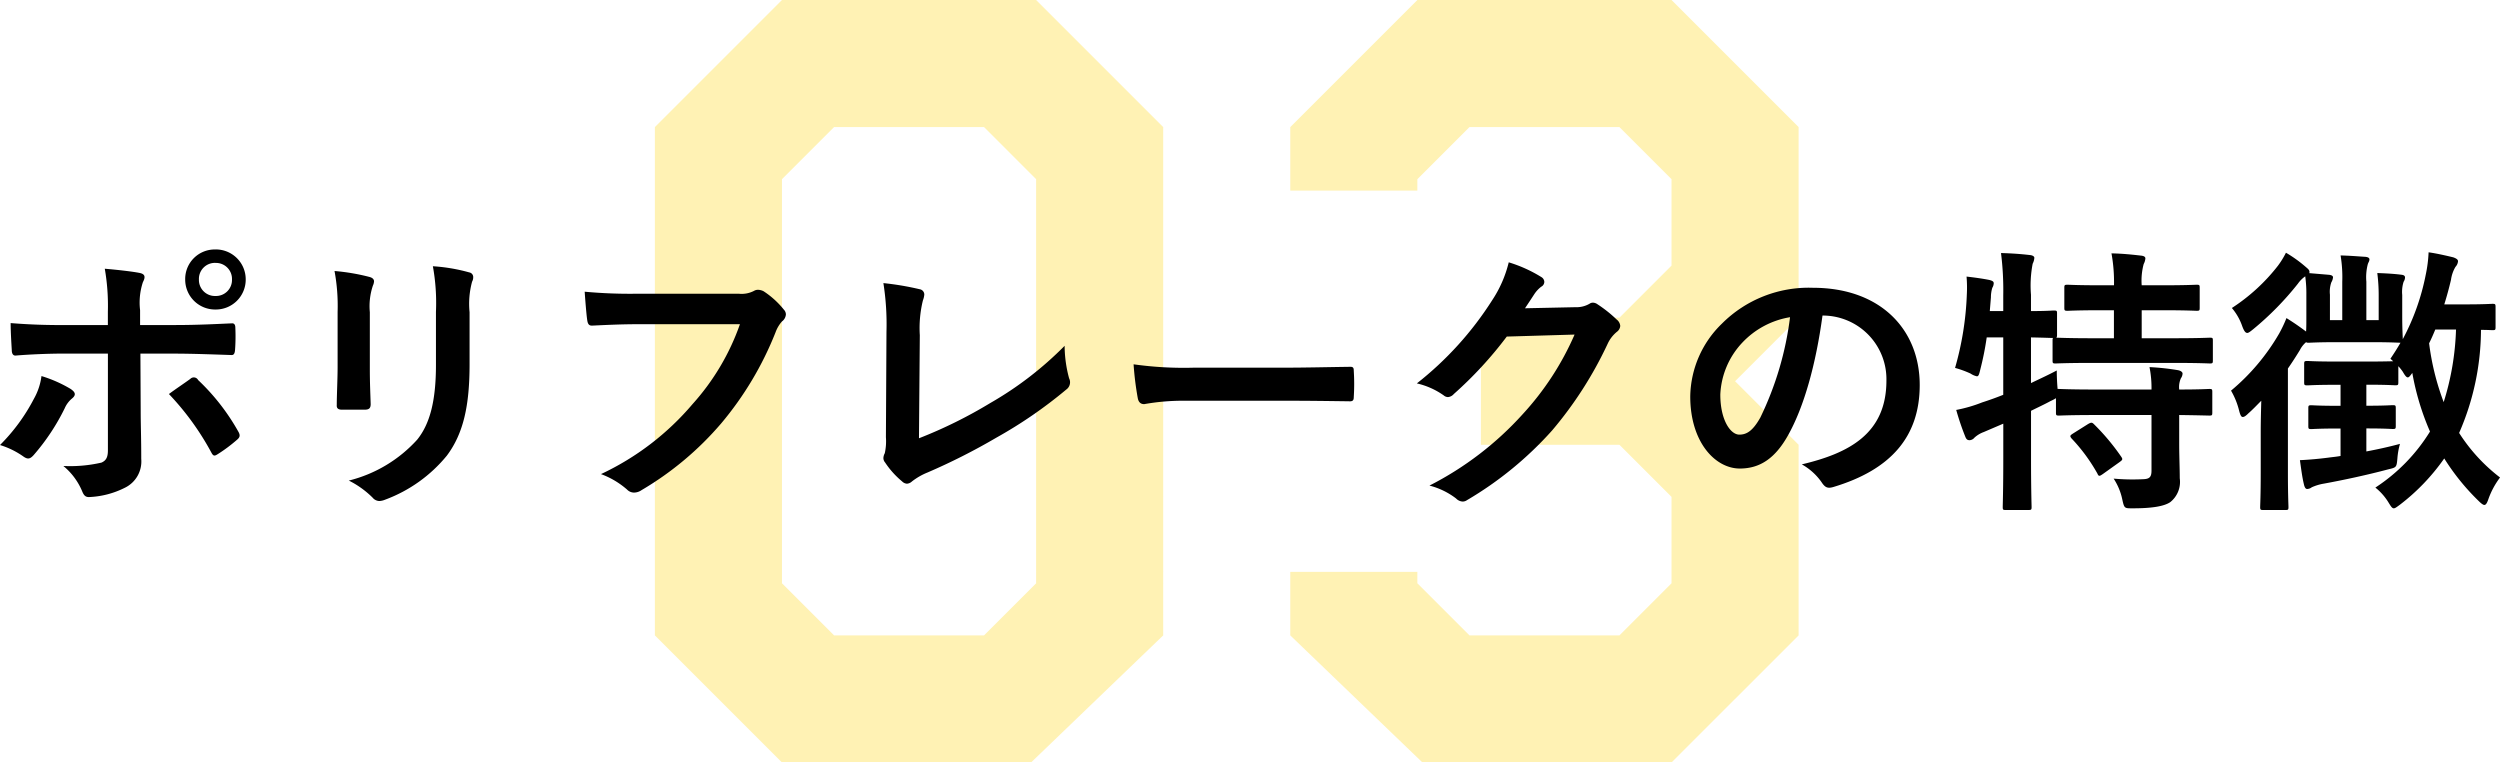 <svg xmlns="http://www.w3.org/2000/svg" width="249.844" height="76.2" viewBox="0 0 249.844 76.2">
  <g id="グループ_24339" data-name="グループ 24339" transform="translate(-566.652 -5094.908)">
    <path id="パス_14047" data-name="パス 14047" d="M57.15-12.7,43.942,0H19.05L6.35-12.7V-63.5l12.7-12.7h25.4l12.7,12.7Zm-12.7-5.207V-58.293L39.243-63.5H24.257L19.05-58.293v40.386L24.257-12.7H39.243Zm76.2,5.207L107.95,0H83.058L69.85-12.7v-6.35h12.7v1.143L87.757-12.7h14.986l5.207-5.207v-8.636l-5.207-5.207H88.9v-12.7h13.843l5.207-5.207v-8.636L102.743-63.5H87.757L82.55-58.293v1.143H69.85V-63.5l12.7-12.7h25.4l12.7,12.7v19.05L114.3-38.1l6.35,6.35Z" transform="translate(625.75 5171.108)" fill="#ffd200" opacity="0.296"/>
    <path id="パス_14046" data-name="パス 14046" d="M-113.568-16.212h-4.452c-1.428,0-3.136-.028-5.264-.2,0,.924.084,2.184.112,2.688,0,.336.112.56.364.56,1.316-.112,3.248-.2,4.844-.2h4.4V-3.7c0,.728-.2,1.036-.644,1.232a13.943,13.943,0,0,1-3.808.336,6.547,6.547,0,0,1,1.876,2.52c.168.42.336.588.672.588a8.694,8.694,0,0,0,3.584-.924,2.916,2.916,0,0,0,1.652-2.884c0-2.184-.056-3.388-.056-4.872l-.028-5.656h3.3c1.9,0,4.032.084,5.768.14.28.028.364-.168.392-.532a18.948,18.948,0,0,0,.028-2.184c0-.308-.112-.476-.364-.448-1.372.056-3.276.168-5.712.168h-3.444V-17.7a6.511,6.511,0,0,1,.28-2.8c.28-.532.224-.812-.336-.924-.7-.14-2.156-.308-3.472-.42a21.586,21.586,0,0,1,.308,4.312Zm-6.636,5.1a6.2,6.2,0,0,1-.756,2.268,18.7,18.7,0,0,1-3.388,4.62,8.168,8.168,0,0,1,2.38,1.176c.42.28.644.2.98-.168A21.569,21.569,0,0,0-117.88-7.9a2.629,2.629,0,0,1,.7-.952c.5-.392.336-.672-.112-.98A13.044,13.044,0,0,0-120.2-11.116Zm12.74,1.792a27.152,27.152,0,0,1,4.256,5.88c.2.364.336.308.644.112a15.563,15.563,0,0,0,1.876-1.4c.308-.252.392-.448.14-.868a21.591,21.591,0,0,0-4-5.124.487.487,0,0,0-.784-.112C-105.98-10.36-106.708-9.884-107.464-9.324Zm4.648-14.448a2.953,2.953,0,0,0-3.024,3,2.988,2.988,0,0,0,3.024,3,2.988,2.988,0,0,0,3.024-3A2.988,2.988,0,0,0-102.816-23.772Zm0,1.344a1.6,1.6,0,0,1,1.652,1.652,1.6,1.6,0,0,1-1.652,1.652,1.6,1.6,0,0,1-1.652-1.652A1.6,1.6,0,0,1-102.816-22.428ZM-90.608-12.04c0,1.2-.084,2.828-.084,3.808-.028.336.14.476.532.476h2.24c.448,0,.616-.14.616-.56-.028-.98-.084-2.072-.084-3.528V-17.5a6.445,6.445,0,0,1,.308-2.66,1.173,1.173,0,0,0,.112-.42c0-.2-.14-.364-.476-.448a20.722,20.722,0,0,0-3.472-.588,19.171,19.171,0,0,1,.308,4.088ZM-77.42-17.5a8.436,8.436,0,0,1,.252-3.052A.887.887,0,0,0-77.056-21a.47.47,0,0,0-.392-.476,17.522,17.522,0,0,0-3.64-.616,20.558,20.558,0,0,1,.308,4.564v5.292c0,3.556-.588,5.88-1.876,7.476A13.681,13.681,0,0,1-89.488-.672a9.1,9.1,0,0,1,2.38,1.708.909.909,0,0,0,.672.336,1.77,1.77,0,0,0,.588-.14,14.446,14.446,0,0,0,6.16-4.4c1.652-2.212,2.268-4.984,2.268-9.128Zm27.02,1.2a23.568,23.568,0,0,1-4.732,7.98,27.061,27.061,0,0,1-9.156,7,8.325,8.325,0,0,1,2.6,1.54.982.982,0,0,0,.7.308A1.355,1.355,0,0,0-60.228.28a31.4,31.4,0,0,0,7.952-6.664,32.973,32.973,0,0,0,5.432-9.1,3.371,3.371,0,0,1,.644-1.092.955.955,0,0,0,.392-.7.7.7,0,0,0-.2-.476A8.617,8.617,0,0,0-48.048-19.6a1.369,1.369,0,0,0-.532-.14.79.79,0,0,0-.42.112,2.678,2.678,0,0,1-1.54.28h-10a49,49,0,0,1-5.376-.2c.056.812.168,2.268.252,2.828.056.392.168.588.532.56,1.2-.056,2.8-.14,4.62-.14ZM-32.424-15.2a11.521,11.521,0,0,1,.308-3.472,2.139,2.139,0,0,0,.14-.588.537.537,0,0,0-.448-.532,28.488,28.488,0,0,0-3.64-.616,26.479,26.479,0,0,1,.308,4.872l-.056,10.528a5.522,5.522,0,0,1-.112,1.6,1.136,1.136,0,0,0-.14.476.687.687,0,0,0,.168.448,8.637,8.637,0,0,0,1.708,1.9.747.747,0,0,0,.476.224.812.812,0,0,0,.5-.224,6.458,6.458,0,0,1,1.568-.9,62.641,62.641,0,0,0,6.86-3.472,45.307,45.307,0,0,0,7-4.816.884.884,0,0,0,.28-1.12,12.6,12.6,0,0,1-.448-3.248,34.6,34.6,0,0,1-7.42,5.712A46.04,46.04,0,0,1-32.508-4.9ZM4.2-8.652c2.072,0,4.144.028,6.244.056.392.028.5-.084.5-.42a20.638,20.638,0,0,0,0-2.632c0-.336-.084-.42-.5-.392-2.156.028-4.312.084-6.44.084H-5.012a35.972,35.972,0,0,1-6.048-.336A30.39,30.39,0,0,0-10.64-8.9c.084.42.308.588.644.588A22.39,22.39,0,0,1-5.88-8.652Zm23.856-9.24c.336-.5.616-.924.924-1.4a3.038,3.038,0,0,1,.7-.756.558.558,0,0,0,.308-.476.584.584,0,0,0-.28-.476,13.774,13.774,0,0,0-3.276-1.484A11.958,11.958,0,0,1,24.78-18.7a33.212,33.212,0,0,1-7.532,8.316,7.6,7.6,0,0,1,2.688,1.2.672.672,0,0,0,.42.168.87.87,0,0,0,.588-.308,39,39,0,0,0,5.292-5.74l6.776-.2a28.526,28.526,0,0,1-5.18,7.952,32.257,32.257,0,0,1-9.324,7.14,7.369,7.369,0,0,1,2.66,1.288.987.987,0,0,0,.644.308.757.757,0,0,0,.448-.14,35.564,35.564,0,0,0,8.512-6.972,38.592,38.592,0,0,0,5.544-8.652,3.372,3.372,0,0,1,.924-1.2.807.807,0,0,0,.336-.588.907.907,0,0,0-.364-.644,12.916,12.916,0,0,0-1.9-1.512.813.813,0,0,0-.448-.168.563.563,0,0,0-.364.112A2.6,2.6,0,0,1,33.1-18Zm29.848.728a6.36,6.36,0,0,1,6.272,6.5c0,5.292-3.724,7.252-8.456,8.372A5.938,5.938,0,0,1,57.68-.532c.364.56.616.672,1.2.5,5.684-1.708,8.624-4.984,8.624-10.192,0-5.572-3.948-9.716-10.668-9.716a12.253,12.253,0,0,0-9.1,3.584,10.316,10.316,0,0,0-3.164,7.28c0,4.564,2.492,7.2,4.956,7.2,2.1,0,3.556-1.12,4.76-3.22,1.68-2.94,2.856-7.308,3.5-12.068ZM54.544-17A31.991,31.991,0,0,1,51.576-6.972c-.756,1.344-1.372,1.708-2.1,1.708-.868,0-1.9-1.428-1.9-4a8.063,8.063,0,0,1,2.184-5.18A8.433,8.433,0,0,1,54.544-17ZM93.436-7.224c2.072.028,2.856.056,3,.056.28,0,.308-.028.308-.308V-9.52c0-.28-.028-.308-.308-.308-.14,0-.924.056-3,.056a2.185,2.185,0,0,1,.168-1.12.885.885,0,0,0,.168-.476c0-.14-.168-.28-.448-.336a24.128,24.128,0,0,0-2.856-.308,10.576,10.576,0,0,1,.2,2.24H85.148c-2.66,0-3.556-.056-3.724-.056h-.14c-.056-.616-.084-1.316-.084-1.848-.9.476-1.764.868-2.576,1.26V-14.98c1.428.028,2.016.056,2.212.056-.056.056-.056.112-.056.252v1.988c0,.28.028.308.308.308.168,0,1.092-.056,3.78-.056h7.9c2.66,0,3.584.056,3.724.056.28,0,.308-.028.308-.308v-1.988c0-.252-.028-.28-.308-.28-.14,0-1.064.056-3.724.056h-3.08v-2.8h1.96c2.52,0,3.36.056,3.528.056.28,0,.308-.028.308-.308v-1.988c0-.28-.028-.308-.308-.308-.168,0-1.008.056-3.528.056h-1.96a6.344,6.344,0,0,1,.2-2.128,1.43,1.43,0,0,0,.168-.56c0-.168-.168-.252-.448-.28-.98-.112-1.848-.2-2.94-.224a16.035,16.035,0,0,1,.252,3.192H85.764c-2.492,0-3.3-.056-3.472-.056-.308,0-.336.028-.336.308v1.988c0,.28.028.308.336.308.168,0,.98-.056,3.472-.056h1.148v2.8H84.868c-2.548,0-3.5-.056-3.724-.056.056-.028.084-.112.084-.28v-2.156c0-.252-.028-.28-.336-.28-.14,0-.728.056-2.268.056v-1.624a11.5,11.5,0,0,1,.168-3.108,1.557,1.557,0,0,0,.168-.588c0-.14-.168-.252-.448-.28-.98-.112-1.82-.168-2.884-.2a29.769,29.769,0,0,1,.224,4.228v1.568H74.508l.112-1.372a3.252,3.252,0,0,1,.14-.952.93.93,0,0,0,.14-.448c0-.168-.112-.252-.448-.336-.7-.14-1.54-.252-2.268-.336a12.949,12.949,0,0,1,.028,1.792,30.507,30.507,0,0,1-1.176,7.336,10.129,10.129,0,0,1,1.54.56,1.8,1.8,0,0,0,.644.28c.168,0,.224-.2.336-.672a29.774,29.774,0,0,0,.644-3.22h1.652v5.74q-1.05.42-2.1.756a14.218,14.218,0,0,1-2.6.756,25.892,25.892,0,0,0,.924,2.716c.112.252.224.308.42.308a.673.673,0,0,0,.476-.252,2.788,2.788,0,0,1,.924-.56l1.96-.84V-2.94c0,3.164-.056,4.732-.056,4.9,0,.28.028.308.308.308h2.24c.308,0,.336-.028.336-.308,0-.14-.056-1.736-.056-4.928V-7.644c.672-.336,1.344-.644,1.96-.98a4.318,4.318,0,0,0,.532-.28v1.428c0,.28.028.308.308.308.168,0,1.064-.056,3.724-.056h5.516V-1.68c0,.616-.168.84-.784.868a21.488,21.488,0,0,1-3-.056,6.007,6.007,0,0,1,.868,2.1c.2.9.224.868,1.064.868,1.9,0,3.108-.2,3.724-.616A2.586,2.586,0,0,0,93.492-.9c0-.98-.056-2.184-.056-3.472ZM82.824-5.376c-.308.2-.336.252-.14.5a17.4,17.4,0,0,1,2.576,3.5c.056.14.112.224.2.224s.168-.056.336-.168l1.68-1.2c.308-.224.336-.28.168-.532A22.252,22.252,0,0,0,84.924-6.3c-.2-.2-.28-.2-.588-.028Zm18.76,3.892c0,2.24-.056,3.3-.056,3.444,0,.28.028.308.308.308h2.212c.28,0,.308-.028.308-.308,0-.14-.056-1.2-.056-3.444V-11.872c.448-.644.84-1.26,1.2-1.848a2.5,2.5,0,0,1,.616-.784c.084.056.112.056.28.056s.868-.056,2.856-.056h3.36c1.988,0,2.688.056,2.94.056q-.462.8-1.008,1.6l.28.252c-.336,0-1.036.028-2.492.028H109.06c-1.988,0-2.632-.056-2.8-.056-.308,0-.336.028-.336.308v1.82c0,.28.028.308.336.308.168,0,.812-.056,2.8-.056h.5v2.1h-.252c-1.9,0-2.492-.056-2.66-.056-.28,0-.308.028-.308.308v1.764c0,.28.028.308.308.308.168,0,.756-.056,2.66-.056h.252v2.744c-.448.084-.84.112-1.232.168-.868.112-1.792.2-2.828.252.14.98.224,1.68.392,2.38.084.392.2.5.336.5A.794.794,0,0,0,106.68,0a4.794,4.794,0,0,1,1.2-.364c1.988-.364,4.34-.868,6.44-1.428.84-.2.84-.2.924-1.12A7.211,7.211,0,0,1,115.5-4.34c-1.148.308-2.3.56-3.36.756v-2.3c1.876,0,2.464.056,2.632.056.28,0,.308-.028.308-.308V-7.9c0-.28-.028-.308-.308-.308-.168,0-.756.056-2.632.056v-2.1h.2c1.876,0,2.52.056,2.688.056.28,0,.308-.028.308-.308v-1.6a4.363,4.363,0,0,1,.448.56c.224.392.364.56.5.56.112,0,.224-.14.448-.448A25.867,25.867,0,0,0,118.5-5.572a17.874,17.874,0,0,1-5.46,5.6,5.657,5.657,0,0,1,1.344,1.54c.224.364.336.532.5.532.14,0,.308-.14.616-.364a20.841,20.841,0,0,0,4.424-4.62,22.747,22.747,0,0,0,3.444,4.256c.252.252.448.392.56.392.168,0,.28-.2.42-.616A7.97,7.97,0,0,1,125.5-.98a17.34,17.34,0,0,1-4.088-4.452,25.953,25.953,0,0,0,2.184-10.3c.728,0,1.036.028,1.148.028.28,0,.308-.028.308-.308V-18c0-.308-.028-.336-.308-.336-.168,0-.784.056-2.8.056h-2.016c.252-.812.476-1.624.672-2.464a3.421,3.421,0,0,1,.448-1.288.928.928,0,0,0,.252-.56c0-.168-.168-.28-.476-.392-.588-.14-1.652-.392-2.464-.5a13.248,13.248,0,0,1-.28,2.212,23,23,0,0,1-2.3,6.468c0-.168-.056-.924-.056-2.38v-2.044a3.287,3.287,0,0,1,.14-1.316.833.833,0,0,0,.14-.42c0-.168-.112-.252-.364-.28-.644-.084-1.512-.14-2.408-.168a17.3,17.3,0,0,1,.14,2.212v2.492H112.14v-3.836a5.179,5.179,0,0,1,.14-1.736c.056-.2.168-.308.168-.5,0-.14-.14-.224-.392-.252-.9-.056-1.484-.112-2.492-.14a13.261,13.261,0,0,1,.168,2.632v3.836H108.5v-2.548a2.843,2.843,0,0,1,.14-1.232,1.194,1.194,0,0,0,.168-.5c0-.14-.14-.224-.392-.252l-1.988-.168a.168.168,0,0,0,.028-.112c0-.2-.14-.308-.364-.5a13.094,13.094,0,0,0-1.988-1.428,8.374,8.374,0,0,1-.812,1.316A18.732,18.732,0,0,1,98.7-17.92a5.667,5.667,0,0,1,1.036,1.82c.168.448.308.672.5.672.14,0,.308-.14.588-.364a29.844,29.844,0,0,0,4.48-4.564,2.974,2.974,0,0,1,.728-.728,12.75,12.75,0,0,1,.112,1.876v2.016c0,.728,0,1.232-.028,1.624-.672-.5-1.2-.868-1.96-1.344a12.985,12.985,0,0,1-.728,1.54A21.285,21.285,0,0,1,98.616-9.66a7.548,7.548,0,0,1,.812,2.016c.112.42.2.616.364.616.14,0,.308-.112.56-.364.448-.392.868-.84,1.288-1.26-.028,1.008-.056,2.184-.056,3.052ZM121.1-15.764a26.778,26.778,0,0,1-1.232,7.252,25.457,25.457,0,0,1-1.456-5.88c.224-.448.42-.9.616-1.372Z" transform="translate(691 5143.608)"/>
  </g>
</svg>
